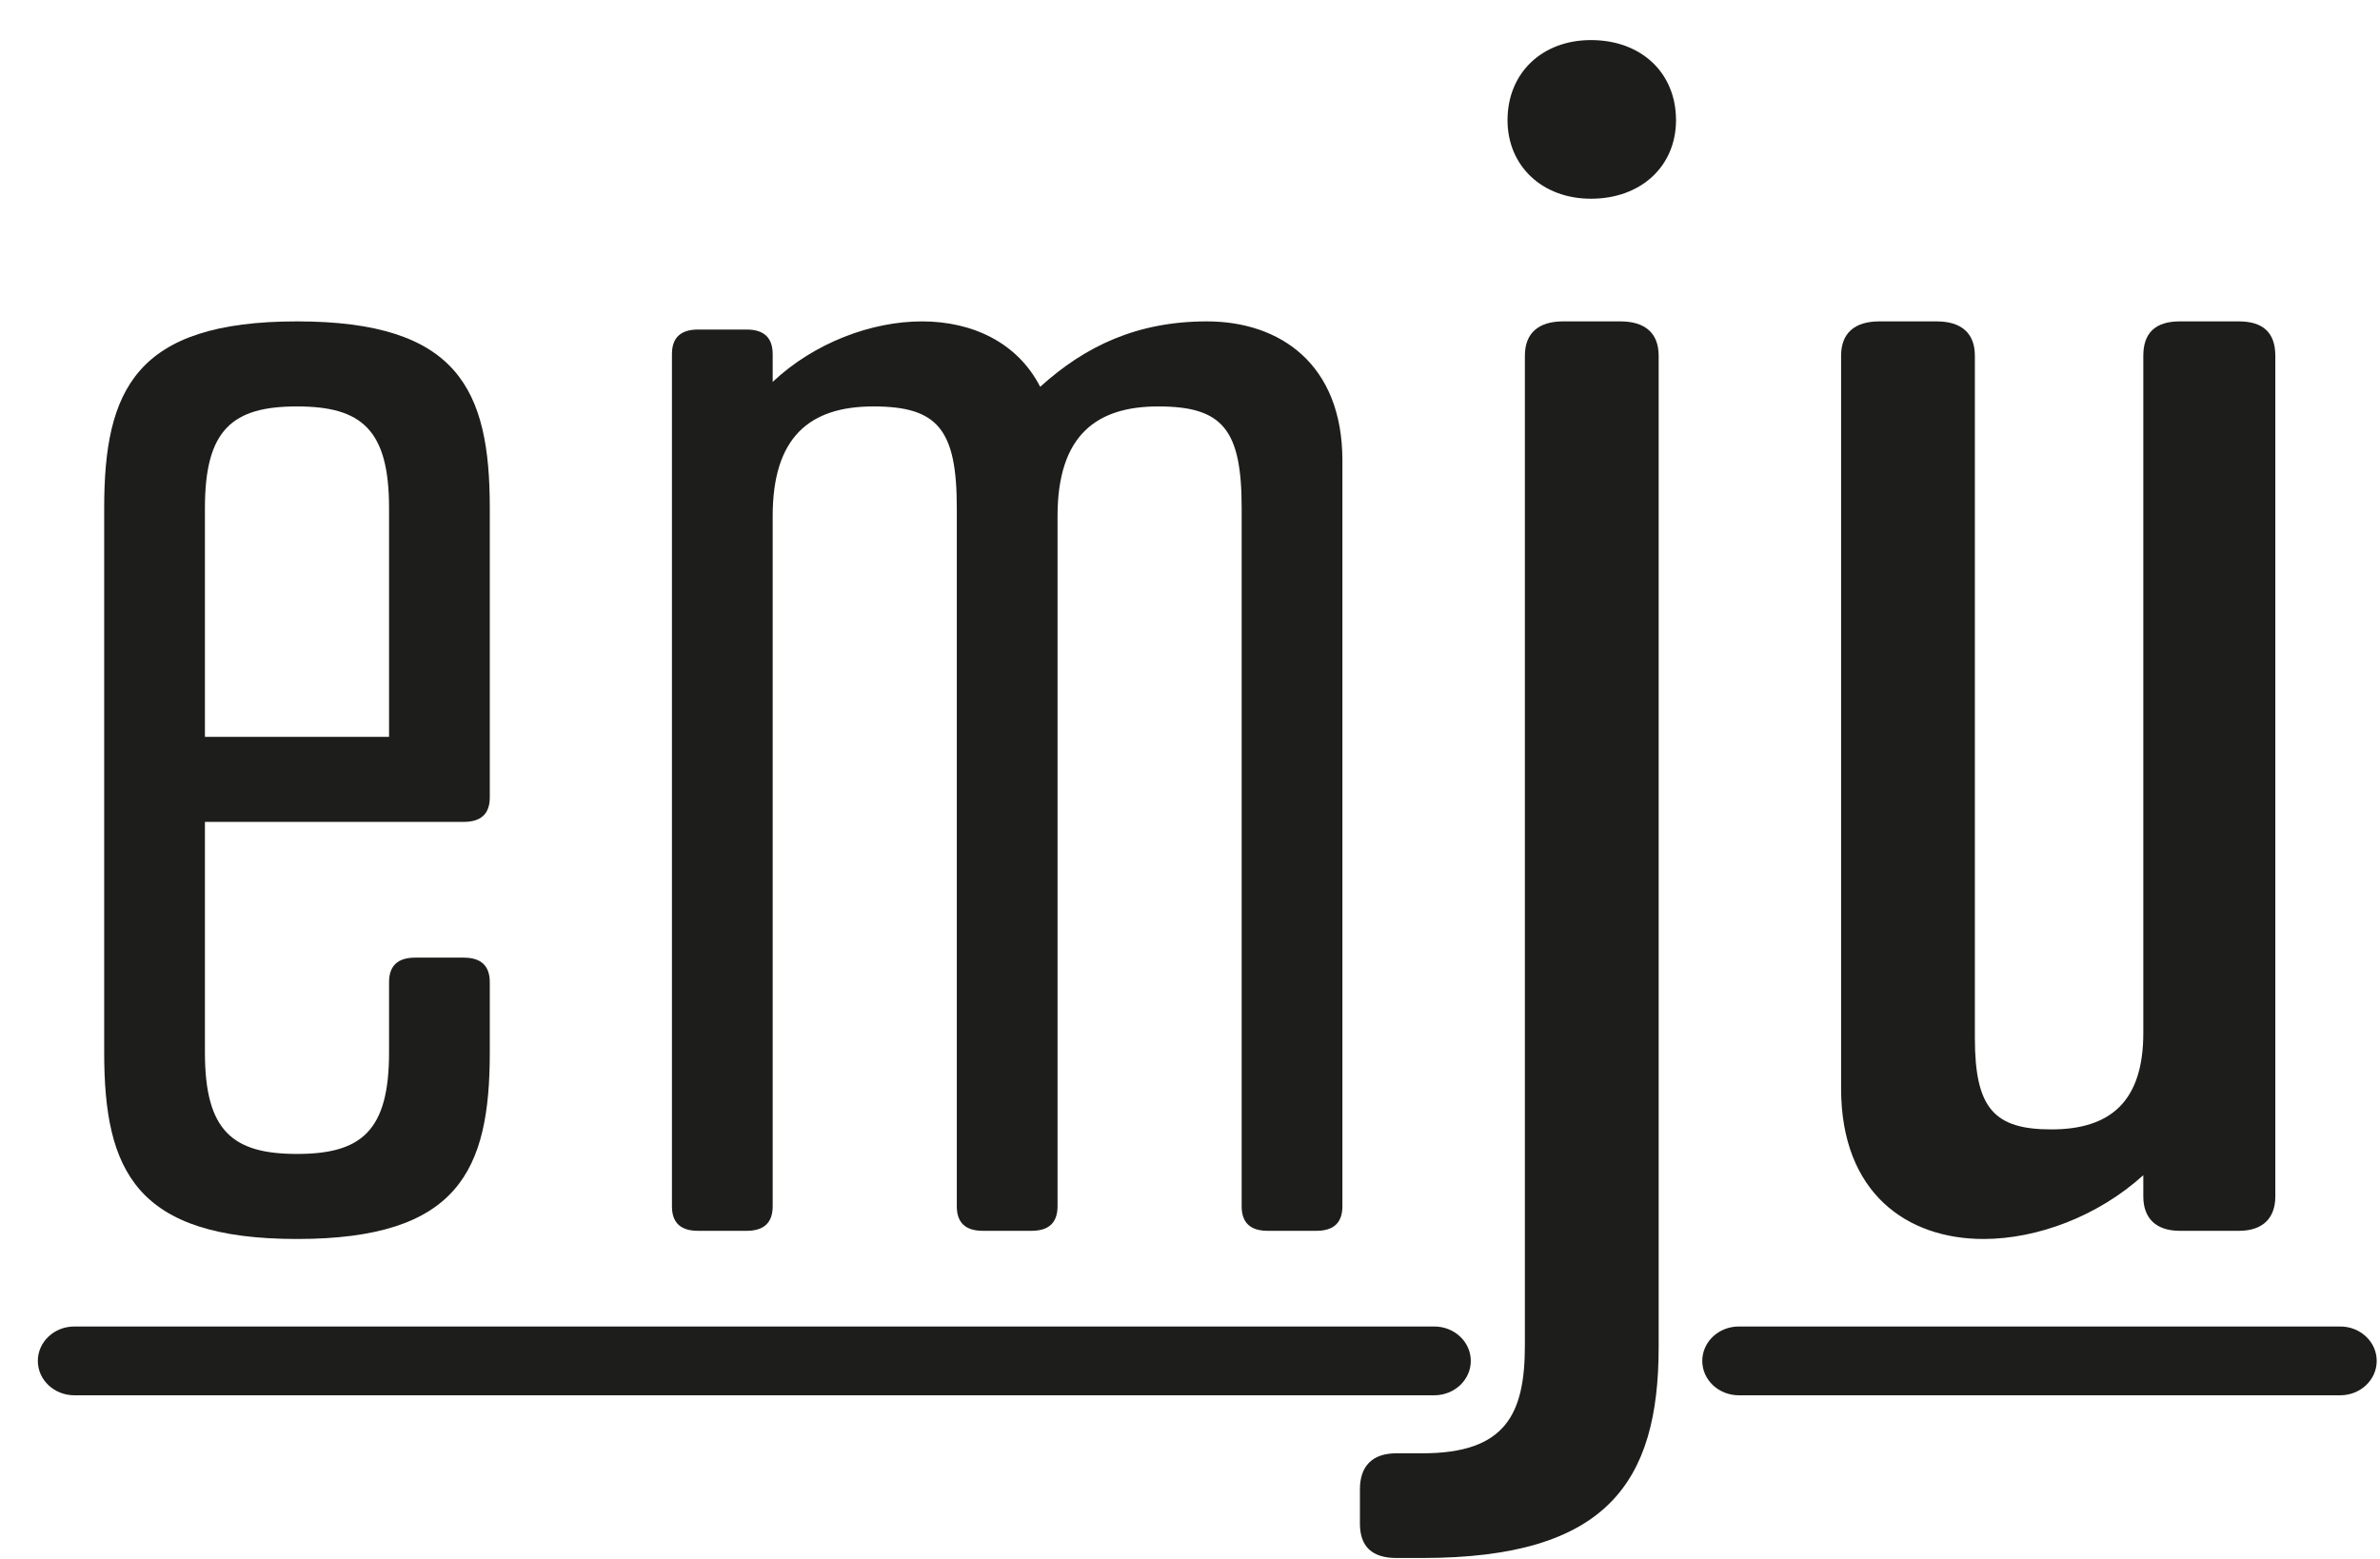 <svg width="58" height="38" viewBox="0 0 58 38" fill="none" xmlns="http://www.w3.org/2000/svg">
<g clip-path="url(#clip0_1517_1597)">
<path d="M11.936 19.437C11.936 19.835 11.724 20.034 11.302 20.034H4.994V25.657C4.994 27.57 5.671 28.128 7.238 28.128C8.804 28.128 9.481 27.57 9.481 25.657V23.942C9.481 23.543 9.692 23.343 10.116 23.343H11.302C11.724 23.343 11.936 23.543 11.936 23.942V25.657C11.936 28.527 11.174 30.201 7.238 30.201C3.301 30.201 2.539 28.527 2.539 25.657V12.379C2.539 9.509 3.301 7.834 7.238 7.834C11.174 7.834 11.936 9.509 11.936 12.379V19.437ZM4.994 17.961H9.481V12.379C9.481 10.465 8.804 9.907 7.238 9.907C5.671 9.907 4.994 10.465 4.994 12.379V17.961Z" fill="#1D1D1B"/>
<path d="M25.349 9.429C26.449 8.432 27.719 7.834 29.412 7.834C31.19 7.834 32.714 8.871 32.714 11.223V29.404C32.714 29.803 32.502 30.002 32.079 30.002H30.894C30.47 30.002 30.259 29.803 30.259 29.404V12.379C30.259 10.465 29.793 9.907 28.227 9.907C26.745 9.907 25.772 10.585 25.772 12.579V29.404C25.772 29.803 25.56 30.002 25.137 30.002H23.952C23.528 30.002 23.317 29.803 23.317 29.404V12.379C23.317 10.465 22.851 9.907 21.285 9.907C19.719 9.907 18.83 10.665 18.83 12.579V29.404C18.83 29.803 18.618 30.002 18.195 30.002H17.01C16.586 30.002 16.375 29.803 16.375 29.404V8.631C16.375 8.233 16.586 8.033 17.01 8.033H18.195C18.618 8.033 18.83 8.233 18.83 8.631V9.309C19.846 8.352 21.243 7.834 22.47 7.834C23.698 7.834 24.799 8.352 25.349 9.429Z" fill="#1D1D1B"/>
<path d="M37.161 8.671C37.161 8.114 37.5 7.834 38.093 7.834H39.489C40.083 7.834 40.421 8.114 40.421 8.671V32.834C40.421 36.142 39.151 37.977 34.664 37.977H34.029C33.437 37.977 33.141 37.697 33.141 37.14V36.302C33.141 35.744 33.437 35.425 34.029 35.425H34.664C36.696 35.425 37.161 34.468 37.161 32.793V8.671ZM38.77 0.977C39.997 0.977 40.844 1.774 40.844 2.93C40.844 4.046 39.997 4.844 38.77 4.844C37.585 4.844 36.738 4.046 36.738 2.93C36.738 1.774 37.585 0.977 38.77 0.977Z" fill="#1D1D1B"/>
<path d="M44.867 8.671C44.867 8.113 45.206 7.834 45.798 7.834H47.195C47.788 7.834 48.127 8.113 48.127 8.671V25.297C48.127 27.011 48.592 27.53 49.989 27.53C51.428 27.53 52.232 26.852 52.232 25.178V8.671C52.232 8.113 52.529 7.834 53.121 7.834H54.561C55.153 7.834 55.449 8.113 55.449 8.671V29.165C55.449 29.683 55.153 30.002 54.561 30.002H53.121C52.529 30.002 52.232 29.683 52.232 29.165V28.646C51.132 29.644 49.651 30.201 48.338 30.201C46.476 30.201 44.867 29.085 44.867 26.533V8.671Z" fill="#1D1D1B"/>
<path d="M57.03 34.011H42.375C41.883 34.011 41.484 33.636 41.484 33.173C41.484 32.709 41.883 32.334 42.375 32.334H57.03C57.522 32.334 57.92 32.709 57.92 33.173C57.92 33.636 57.522 34.011 57.03 34.011Z" fill="#1D1D1B"/>
<path d="M34.952 34.011H1.812C1.32 34.011 0.922 33.636 0.922 33.173C0.922 32.709 1.32 32.334 1.812 32.334H34.952C35.444 32.334 35.843 32.709 35.843 33.173C35.843 33.636 35.444 34.011 34.952 34.011Z" fill="#1D1D1B"/>
</g>
<defs>
<clipPath id="clip0_1517_1597">
<rect width="57" height="37" fill="white" transform="translate(0.922 0.977)"/>
</clipPath>
</defs>
</svg>
